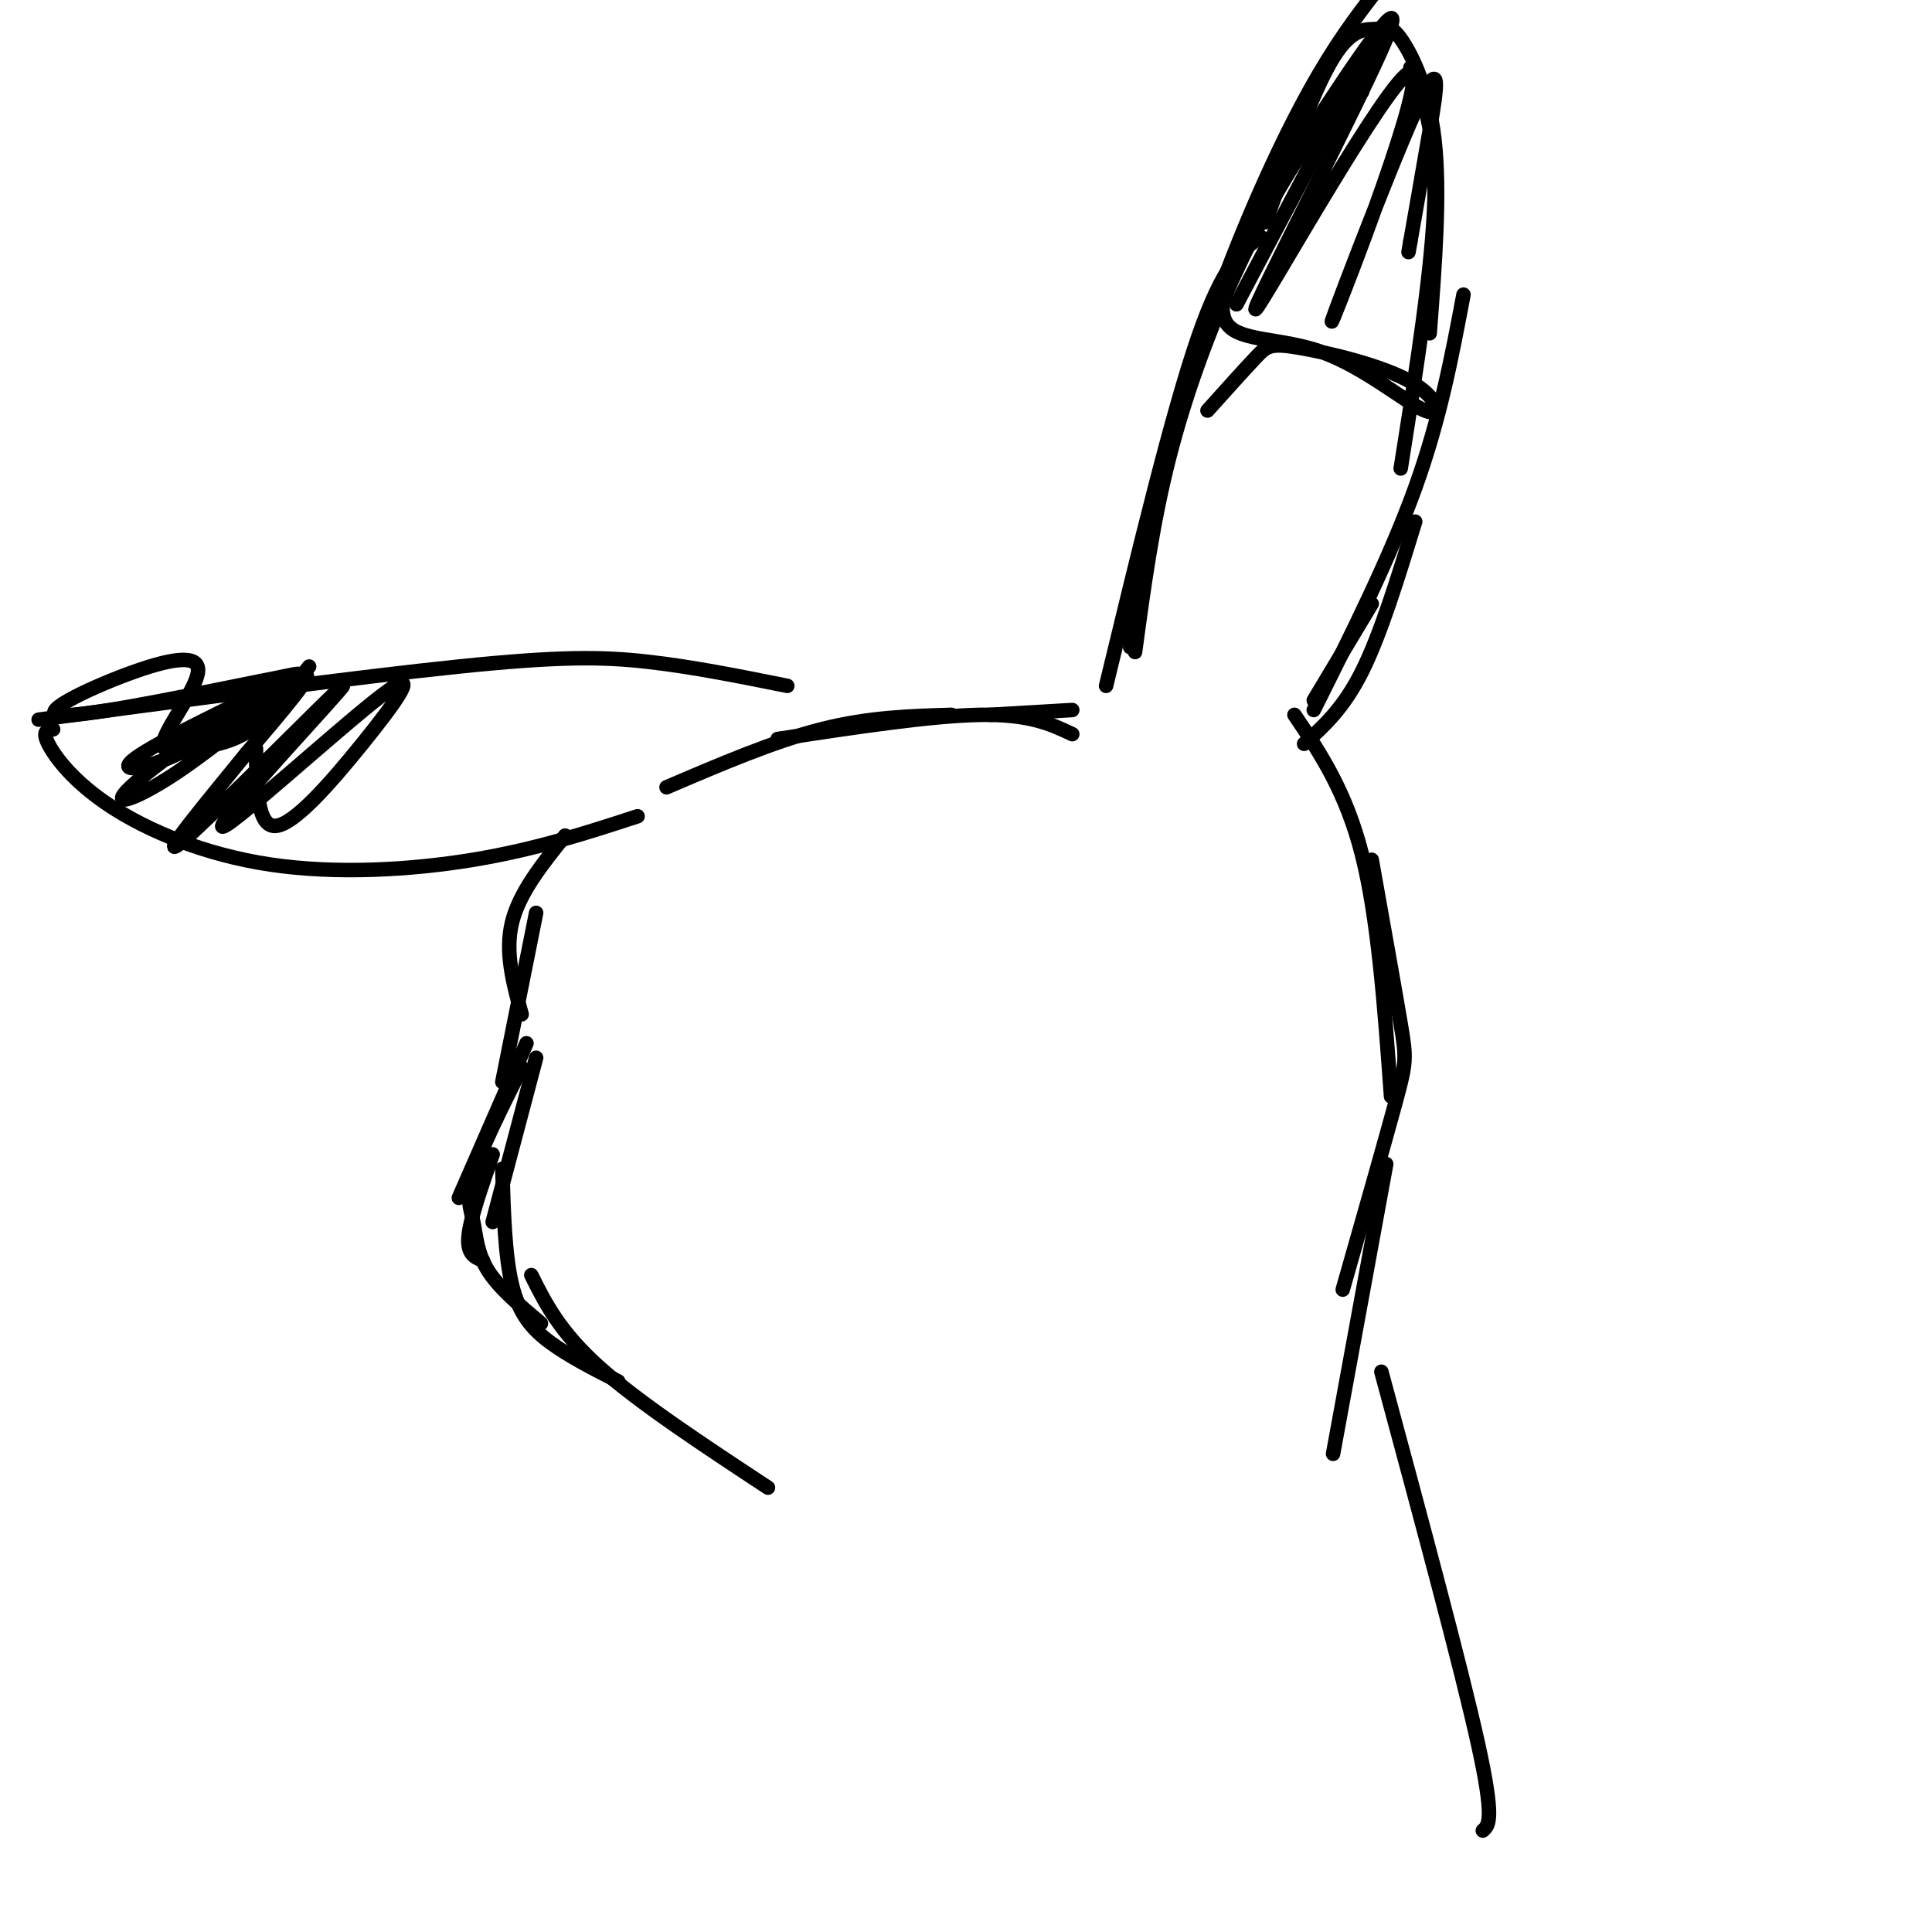 <svg viewBox='0 0 400 400' version='1.1' xmlns='http://www.w3.org/2000/svg' xmlns:xlink='http://www.w3.org/1999/xlink'><g fill='none' stroke='#000000' stroke-width='3' stroke-linecap='round' stroke-linejoin='round'><path d='M138,163c11.083,-4.750 22.167,-9.500 32,-12c9.833,-2.500 18.417,-2.750 27,-3'/><path d='M161,153c15.917,-2.417 31.833,-4.833 42,-5c10.167,-0.167 14.583,1.917 19,4'/><path d='M205,148c0.000,0.000 17.000,-1.000 17,-1'/><path d='M229,142c6.833,-28.250 13.667,-56.500 19,-72c5.333,-15.500 9.167,-18.250 13,-21'/><path d='M235,135c1.792,-13.274 3.583,-26.548 7,-40c3.417,-13.452 8.458,-27.083 14,-39c5.542,-11.917 11.583,-22.119 16,-28c4.417,-5.881 7.208,-7.440 10,-9'/><path d='M234,134c0.446,-7.048 0.893,-14.095 4,-27c3.107,-12.905 8.875,-31.667 15,-48c6.125,-16.333 12.607,-30.238 18,-40c5.393,-9.762 9.696,-15.381 14,-21'/><path d='M262,46c4.992,-13.734 9.984,-27.467 14,-34c4.016,-6.533 7.056,-5.864 9,-6c1.944,-0.136 2.793,-1.075 5,2c2.207,3.075 5.774,10.164 7,21c1.226,10.836 0.113,25.418 -1,40'/><path d='M292,14c2.667,6.583 5.333,13.167 5,27c-0.333,13.833 -3.667,34.917 -7,56'/><path d='M303,61c-2.417,12.833 -4.833,25.667 -10,40c-5.167,14.333 -13.083,30.167 -21,46'/><path d='M293,108c-3.583,11.667 -7.167,23.333 -11,31c-3.833,7.667 -7.917,11.333 -12,15'/><path d='M284,125c0.000,0.000 -12.000,20.000 -12,20'/><path d='M284,10c0.000,0.000 -28.000,53.000 -28,53'/><path d='M250,85c3.847,-4.284 7.694,-8.568 10,-11c2.306,-2.432 3.070,-3.011 9,-2c5.930,1.011 17.024,3.614 23,7c5.976,3.386 6.833,7.557 3,6c-3.833,-1.557 -12.357,-8.840 -21,-12c-8.643,-3.160 -17.404,-2.197 -20,-6c-2.596,-3.803 0.973,-12.372 5,-20c4.027,-7.628 8.514,-14.314 13,-21'/><path d='M272,26c7.656,-11.793 20.296,-30.776 15,-18c-5.296,12.776 -28.527,57.312 -27,56c1.527,-1.312 27.813,-48.473 32,-49c4.188,-0.527 -13.723,45.580 -16,51c-2.277,5.420 11.079,-29.849 17,-43c5.921,-13.151 4.406,-4.186 3,4c-1.406,8.186 -2.703,15.593 -4,23'/><path d='M292,50c-0.667,3.833 -0.333,1.917 0,0'/><path d='M163,142c-9.844,-1.978 -19.689,-3.956 -29,-5c-9.311,-1.044 -18.089,-1.156 -39,1c-20.911,2.156 -53.956,6.578 -87,11'/><path d='M11,151c-1.175,0.153 -2.351,0.306 -1,3c1.351,2.694 5.228,7.928 13,13c7.772,5.072 19.439,9.981 33,12c13.561,2.019 29.018,1.148 42,-1c12.982,-2.148 23.491,-5.574 34,-9'/><path d='M64,138c-3.966,5.089 -7.932,10.177 -12,13c-4.068,2.823 -8.237,3.380 -12,4c-3.763,0.620 -7.119,1.304 -6,-2c1.119,-3.304 6.712,-10.597 7,-14c0.288,-3.403 -4.730,-2.916 -13,0c-8.270,2.916 -19.791,8.262 -16,9c3.791,0.738 22.896,-3.131 42,-7'/><path d='M54,141c9.029,-1.735 10.601,-2.573 3,1c-7.601,3.573 -24.374,11.558 -29,15c-4.626,3.442 2.896,2.340 11,-2c8.104,-4.340 16.790,-11.917 13,-10c-3.790,1.917 -20.057,13.328 -25,18c-4.943,4.672 1.438,2.604 11,-4c9.562,-6.604 22.303,-17.744 25,-19c2.697,-1.256 -4.652,7.372 -12,16'/><path d='M51,156c-7.353,9.089 -19.737,23.811 -13,18c6.737,-5.811 32.593,-32.156 33,-32c0.407,0.156 -24.637,26.813 -25,29c-0.363,2.188 23.954,-20.094 33,-27c9.046,-6.906 2.820,1.564 -4,10c-6.820,8.436 -14.234,16.839 -18,17c-3.766,0.161 -3.883,-7.919 -4,-16'/><path d='M117,173c-4.750,5.917 -9.500,11.833 -11,18c-1.500,6.167 0.250,12.583 2,19'/><path d='M111,189c0.000,0.000 -7.000,35.000 -7,35'/><path d='M109,216c0.000,0.000 -14.000,32.000 -14,32'/><path d='M102,239c-2.333,6.667 -4.667,13.333 -5,17c-0.333,3.667 1.333,4.333 3,5'/><path d='M111,219c0.000,0.000 -9.000,34.000 -9,34'/><path d='M108,221c-4.202,8.399 -8.405,16.798 -10,22c-1.595,5.202 -0.583,7.208 0,10c0.583,2.792 0.738,6.369 3,10c2.262,3.631 6.631,7.315 11,11'/><path d='M104,242c0.267,8.978 0.533,17.956 2,24c1.467,6.044 4.133,9.156 8,12c3.867,2.844 8.933,5.422 14,8'/><path d='M110,264c2.917,5.833 5.833,11.667 14,19c8.167,7.333 21.583,16.167 35,25'/><path d='M268,148c5.333,7.917 10.667,15.833 14,29c3.333,13.167 4.667,31.583 6,50'/><path d='M284,178c2.400,13.444 4.800,26.889 6,34c1.200,7.111 1.200,7.889 -1,16c-2.200,8.111 -6.600,23.556 -11,39'/><path d='M287,241c0.000,0.000 -11.000,60.000 -11,60'/><path d='M286,284c8.250,30.583 16.500,61.167 20,77c3.500,15.833 2.250,16.917 1,18'/></g>
</svg>